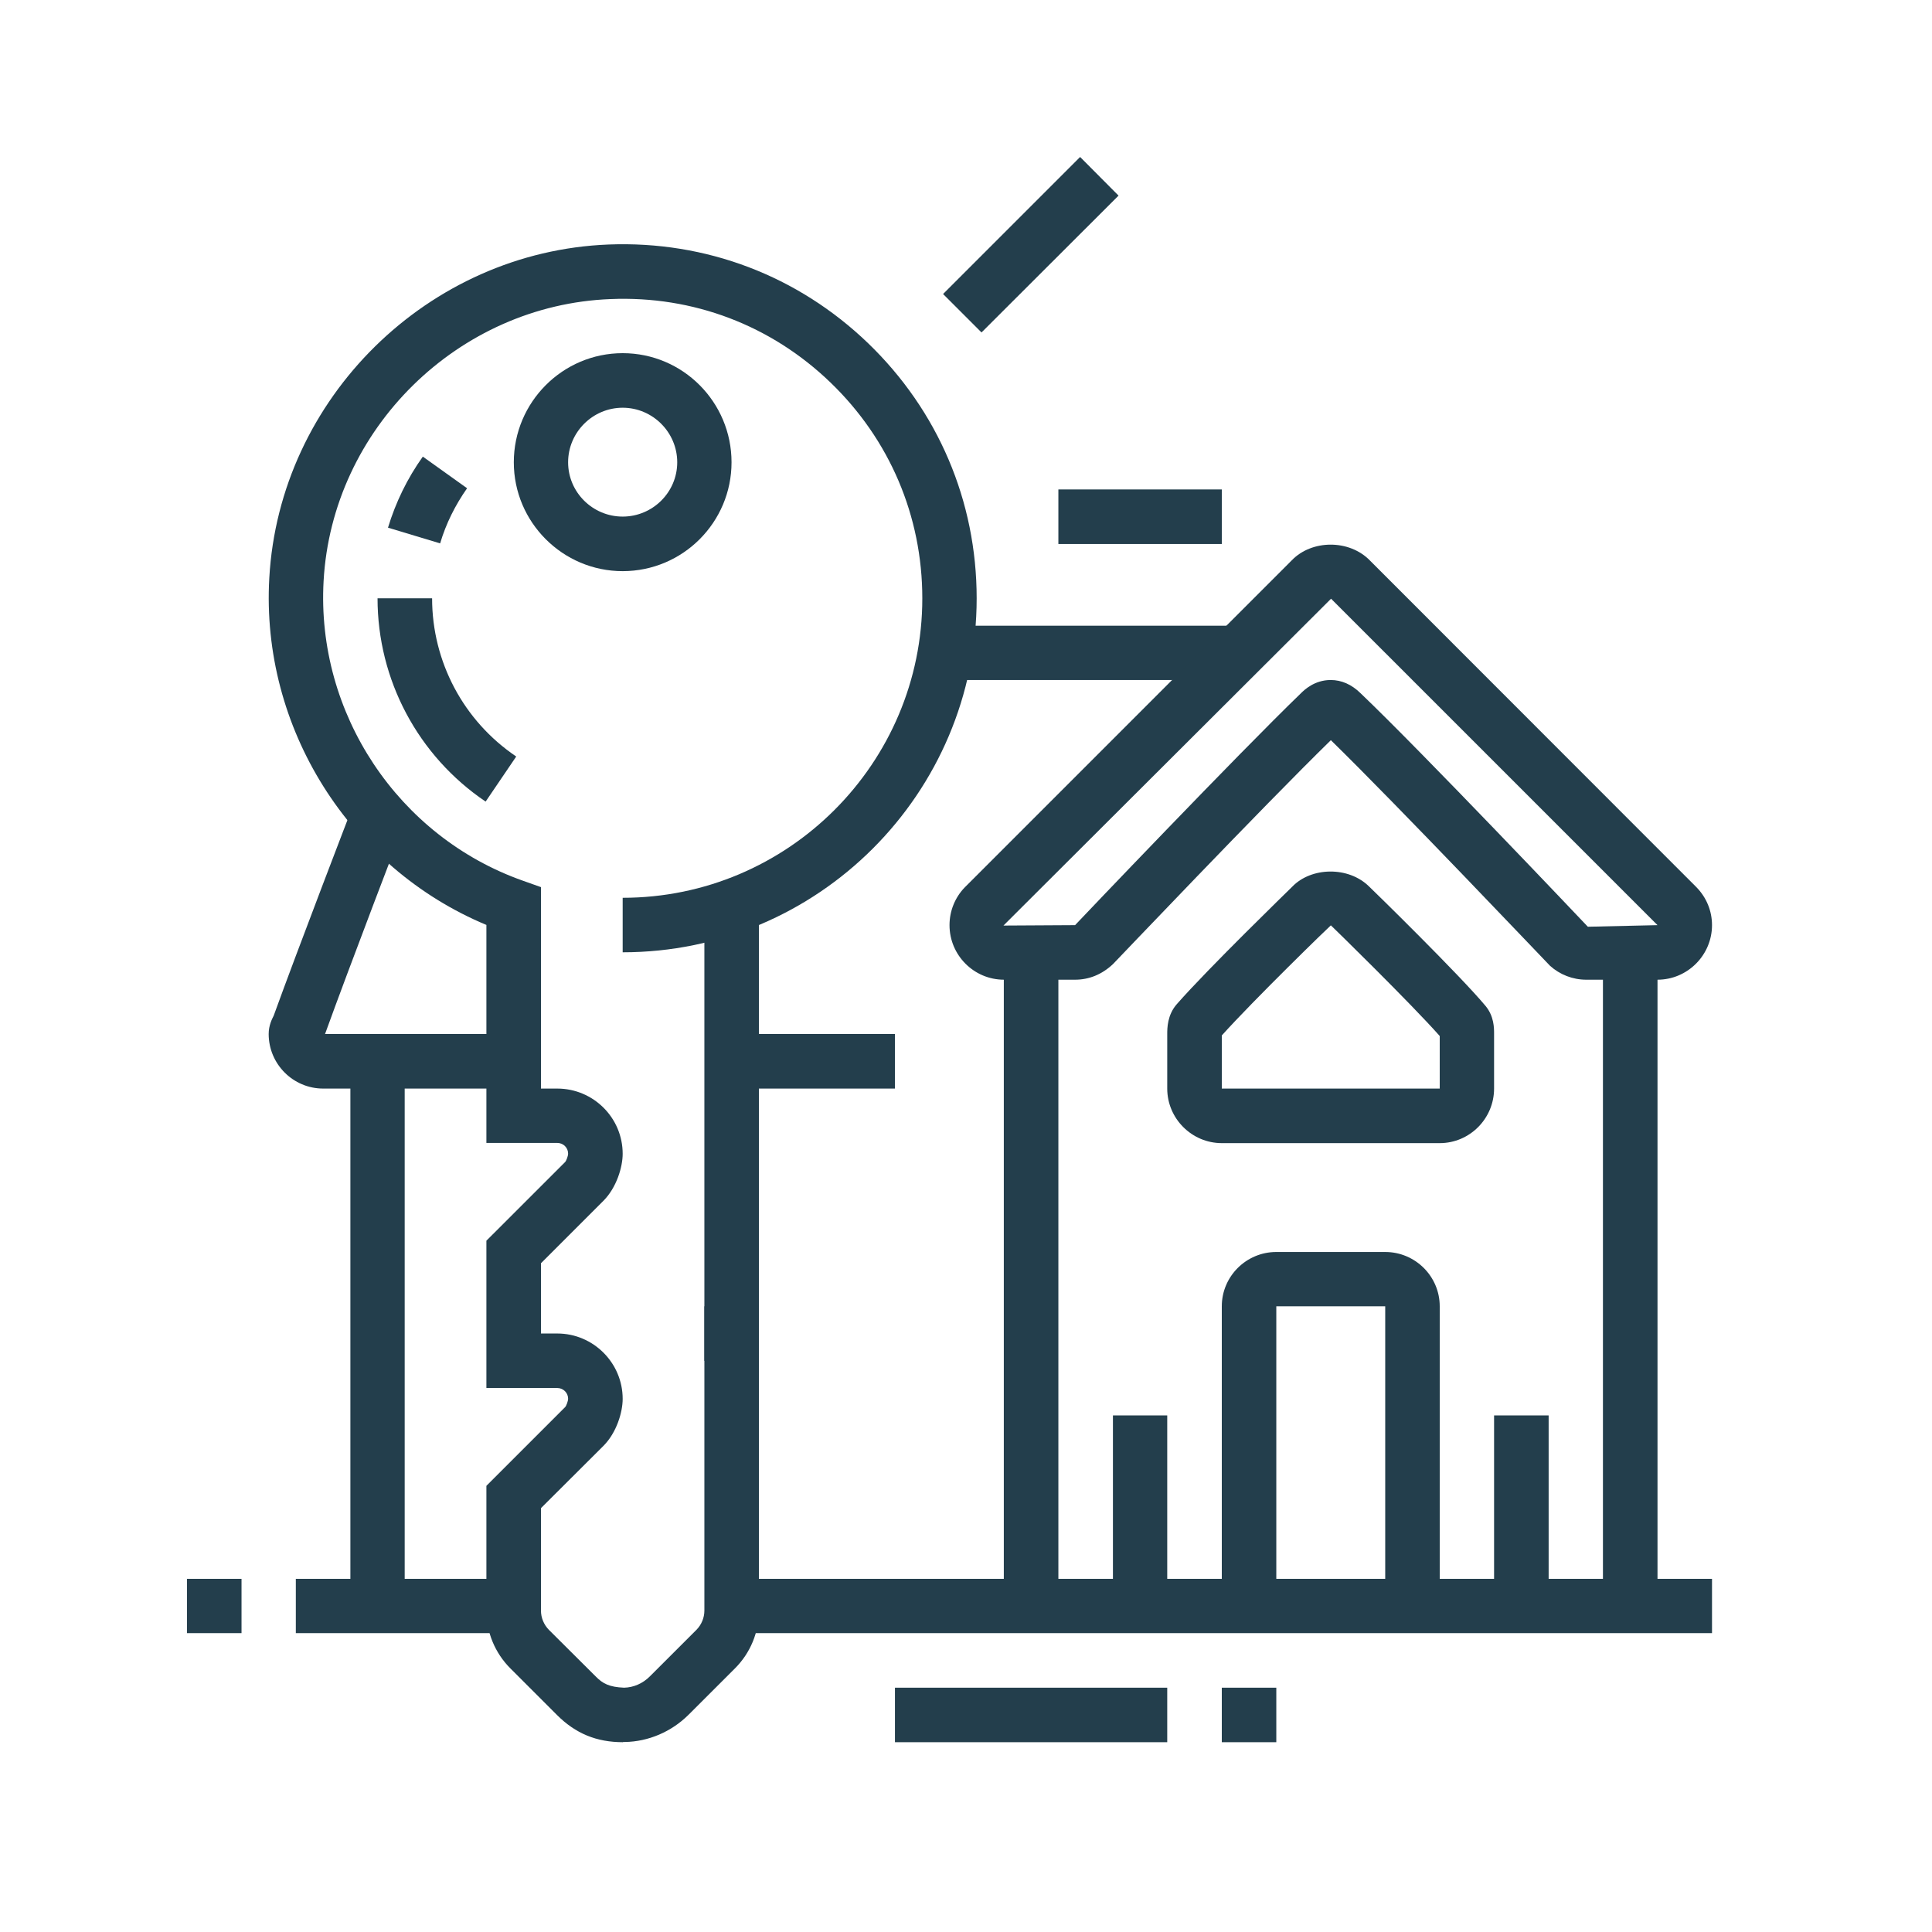 <svg xmlns="http://www.w3.org/2000/svg" xmlns:xlink="http://www.w3.org/1999/xlink" width="50" viewBox="0 0 37.5 37.5" height="50" preserveAspectRatio="xMidYMid meet"><defs><clipPath id="53dce44b00"><path d="M 14 30 L 33.23 30 L 33.23 32 L 14 32 Z M 14 30 "></path></clipPath><clipPath id="2ba5b02223"><path d="M 3.625 30 L 5 30 L 5 32 L 3.625 32 Z M 3.625 30 "></path></clipPath><clipPath id="f43e3c8f84"><path d="M 18 3.047 L 22 3.047 L 22 7 L 18 7 Z M 18 3.047 "></path></clipPath><clipPath id="892c44b389"><path d="M 18 10 L 33.23 10 L 33.23 20 L 18 20 Z M 18 10 "></path></clipPath></defs><g id="73bac78f6d"><path style=" stroke:none;fill-rule:nonzero;fill:#233e4c;fill-opacity:1;" d="M 27.945 31.172 L 26.887 31.172 L 26.887 25.355 L 24.773 25.355 L 24.773 31.172 L 23.715 31.172 L 23.715 25.355 C 23.715 24.773 24.191 24.301 24.773 24.301 L 26.887 24.301 C 27.469 24.301 27.945 24.773 27.945 25.355 Z M 27.945 31.172 "></path><path style=" stroke:none;fill-rule:nonzero;fill:#233e4c;fill-opacity:1;" d="M 18.34 12.145 L 24.023 12.145 L 24.023 13.199 L 18.34 13.199 Z M 18.34 12.145 "></path><path style=" stroke:none;fill-rule:nonzero;fill:#233e4c;fill-opacity:1;" d="M 6.801 20.602 L 7.855 20.602 L 7.855 31.172 L 6.801 31.172 Z M 6.801 20.602 "></path><g clip-rule="nonzero" clip-path="url(#53dce44b00)"><path style=" stroke:none;fill-rule:nonzero;fill:#233e4c;fill-opacity:1;" d="M 14.199 30.645 L 33.23 30.645 L 33.23 31.699 L 14.199 31.699 Z M 14.199 30.645 "></path></g><path style=" stroke:none;fill-rule:nonzero;fill:#233e4c;fill-opacity:1;" d="M 5.742 30.645 L 9.969 30.645 L 9.969 31.699 L 5.742 31.699 Z M 5.742 30.645 "></path><path style=" stroke:none;fill-rule:nonzero;fill:#233e4c;fill-opacity:1;" d="M 17.371 32.758 L 22.656 32.758 L 22.656 33.816 L 17.371 33.816 Z M 17.371 32.758 "></path><path style=" stroke:none;fill-rule:nonzero;fill:#233e4c;fill-opacity:1;" d="M 23.715 32.758 L 24.773 32.758 L 24.773 33.816 L 23.715 33.816 Z M 23.715 32.758 "></path><g clip-rule="nonzero" clip-path="url(#2ba5b02223)"><path style=" stroke:none;fill-rule:nonzero;fill:#233e4c;fill-opacity:1;" d="M 3.629 30.645 L 4.688 30.645 L 4.688 31.699 L 3.629 31.699 Z M 3.629 30.645 "></path></g><path style=" stroke:none;fill-rule:nonzero;fill:#233e4c;fill-opacity:1;" d="M 12.094 33.816 C 11.578 33.816 11.172 33.648 10.812 33.289 L 9.906 32.383 C 9.609 32.086 9.441 31.684 9.441 31.262 L 9.441 28.84 L 10.969 27.312 C 10.992 27.289 11.027 27.195 11.027 27.148 C 11.027 27.035 10.934 26.941 10.816 26.941 L 9.441 26.941 L 9.441 24.082 L 10.969 22.555 C 10.992 22.531 11.027 22.438 11.027 22.391 C 11.027 22.277 10.934 22.184 10.816 22.184 L 9.441 22.184 L 9.441 17.953 C 6.781 16.844 5.062 14.125 5.227 11.219 C 5.422 7.727 8.312 4.883 11.812 4.746 C 13.703 4.672 15.488 5.352 16.848 6.66 C 18.207 7.969 18.957 9.727 18.957 11.613 C 18.957 15.402 15.875 18.484 12.086 18.484 L 12.086 17.426 C 15.293 17.426 17.902 14.82 17.902 11.613 C 17.902 10.016 17.266 8.527 16.117 7.422 C 14.969 6.316 13.457 5.738 11.852 5.805 C 8.895 5.918 6.445 8.324 6.281 11.277 C 6.137 13.848 7.727 16.238 10.148 17.094 L 10.5 17.219 L 10.5 21.129 L 10.816 21.129 C 11.516 21.129 12.086 21.695 12.086 22.395 C 12.086 22.652 11.969 23.047 11.715 23.305 L 10.5 24.52 L 10.5 25.883 L 10.816 25.883 C 11.516 25.883 12.086 26.453 12.086 27.152 C 12.086 27.41 11.969 27.805 11.715 28.062 L 10.5 29.273 L 10.5 31.262 C 10.5 31.398 10.555 31.535 10.656 31.637 L 11.562 32.539 C 11.699 32.68 11.828 32.746 12.113 32.758 C 12.297 32.754 12.477 32.676 12.613 32.539 L 13.516 31.637 C 13.617 31.535 13.672 31.398 13.672 31.262 L 13.672 25.355 L 14.73 25.355 L 14.73 31.262 C 14.73 31.684 14.566 32.082 14.266 32.383 L 13.359 33.289 C 13.031 33.613 12.586 33.805 12.129 33.812 L 12.094 33.812 Z M 12.094 33.816 "></path><path style=" stroke:none;fill-rule:nonzero;fill:#233e4c;fill-opacity:1;" d="M 13.672 17.594 L 14.73 17.594 L 14.73 26.414 L 13.672 26.414 Z M 13.672 17.594 "></path><path style=" stroke:none;fill-rule:nonzero;fill:#233e4c;fill-opacity:1;" d="M 9.426 15.559 C 8.113 14.672 7.328 13.195 7.328 11.613 L 8.387 11.613 C 8.387 12.844 8.996 13.992 10.02 14.684 Z M 9.426 15.559 "></path><path style=" stroke:none;fill-rule:nonzero;fill:#233e4c;fill-opacity:1;" d="M 8.543 10.547 L 7.531 10.242 C 7.68 9.75 7.906 9.285 8.207 8.863 L 9.066 9.477 C 8.836 9.805 8.656 10.164 8.543 10.547 Z M 8.543 10.547 "></path><path style=" stroke:none;fill-rule:nonzero;fill:#233e4c;fill-opacity:1;" d="M 12.086 11.086 C 10.922 11.086 9.973 10.137 9.973 8.973 C 9.973 7.805 10.922 6.855 12.086 6.855 C 13.254 6.855 14.199 7.805 14.199 8.973 C 14.199 10.137 13.254 11.086 12.086 11.086 Z M 12.086 7.914 C 11.504 7.914 11.027 8.391 11.027 8.973 C 11.027 9.555 11.504 10.027 12.086 10.027 C 12.668 10.027 13.145 9.555 13.145 8.973 C 13.145 8.391 12.668 7.914 12.086 7.914 Z M 12.086 7.914 "></path><path style=" stroke:none;fill-rule:nonzero;fill:#233e4c;fill-opacity:1;" d="M 14.199 20.07 L 17.371 20.07 L 17.371 21.129 L 14.199 21.129 Z M 14.199 20.07 "></path><path style=" stroke:none;fill-rule:nonzero;fill:#233e4c;fill-opacity:1;" d="M 9.973 21.129 L 6.273 21.129 C 5.688 21.129 5.215 20.652 5.215 20.07 C 5.215 19.902 5.281 19.777 5.312 19.715 C 5.77 18.449 6.84 15.664 6.852 15.637 L 7.836 16.016 C 7.824 16.043 6.777 18.773 6.309 20.07 L 9.973 20.07 Z M 9.973 21.129 "></path><path style=" stroke:none;fill-rule:nonzero;fill:#233e4c;fill-opacity:1;" d="M 21.602 27.473 L 22.656 27.473 L 22.656 31.172 L 21.602 31.172 Z M 21.602 27.473 "></path><path style=" stroke:none;fill-rule:nonzero;fill:#233e4c;fill-opacity:1;" d="M 29 27.473 L 30.059 27.473 L 30.059 31.172 L 29 31.172 Z M 29 27.473 "></path><path style=" stroke:none;fill-rule:nonzero;fill:#233e4c;fill-opacity:1;" d="M 19.484 18.484 L 20.543 18.484 L 20.543 31.172 L 19.484 31.172 Z M 19.484 18.484 "></path><path style=" stroke:none;fill-rule:nonzero;fill:#233e4c;fill-opacity:1;" d="M 31.113 18.484 L 32.172 18.484 L 32.172 31.172 L 31.113 31.172 Z M 31.113 18.484 "></path><g clip-rule="nonzero" clip-path="url(#f43e3c8f84)"><path style=" stroke:none;fill-rule:nonzero;fill:#233e4c;fill-opacity:1;" d="M 18.305 5.707 L 20.965 3.047 L 21.711 3.797 L 19.051 6.453 Z M 18.305 5.707 "></path></g><path style=" stroke:none;fill-rule:nonzero;fill:#233e4c;fill-opacity:1;" d="M 20.543 9.5 L 23.715 9.5 L 23.715 10.559 L 20.543 10.559 Z M 20.543 9.5 "></path><g clip-rule="nonzero" clip-path="url(#892c44b389)"><path style=" stroke:none;fill-rule:nonzero;fill:#233e4c;fill-opacity:1;" d="M 32.172 19.016 L 30.789 19.016 C 30.527 19.016 30.277 18.918 30.086 18.746 C 30.023 18.684 27.125 15.629 25.832 14.367 C 24.508 15.66 21.637 18.68 21.605 18.711 C 21.387 18.918 21.133 19.016 20.867 19.016 L 19.488 19.016 C 18.902 19.016 18.43 18.539 18.43 17.957 C 18.43 17.684 18.535 17.422 18.723 17.227 L 25.074 10.875 C 25.461 10.473 26.191 10.465 26.594 10.883 L 32.926 17.219 C 33.125 17.422 33.23 17.684 33.23 17.957 C 33.23 18.539 32.754 19.016 32.172 19.016 Z M 25.828 13.199 C 26.039 13.199 26.234 13.285 26.406 13.453 C 27.621 14.613 30.691 17.852 30.82 17.988 L 32.172 17.957 L 25.836 11.621 L 19.477 17.965 L 20.867 17.957 C 20.969 17.848 24.016 14.648 25.25 13.457 C 25.312 13.395 25.512 13.199 25.828 13.199 Z M 25.828 13.199 "></path></g><path style=" stroke:none;fill-rule:nonzero;fill:#233e4c;fill-opacity:1;" d="M 27.945 22.188 L 23.715 22.188 C 23.133 22.188 22.656 21.711 22.656 21.129 L 22.656 20.07 C 22.656 19.961 22.656 19.699 22.844 19.488 C 23.457 18.789 25.016 17.277 25.082 17.211 C 25.449 16.828 26.176 16.809 26.578 17.211 C 26.645 17.273 28.328 18.918 28.836 19.527 C 29 19.727 29 19.953 29 20.062 L 29 21.129 C 29 21.711 28.527 22.188 27.945 22.188 Z M 23.715 20.098 L 23.715 21.129 L 27.945 21.129 L 27.945 20.109 C 27.387 19.477 25.852 17.977 25.832 17.961 C 25.801 17.984 24.348 19.395 23.715 20.098 Z M 23.715 20.098 "></path></g></svg>